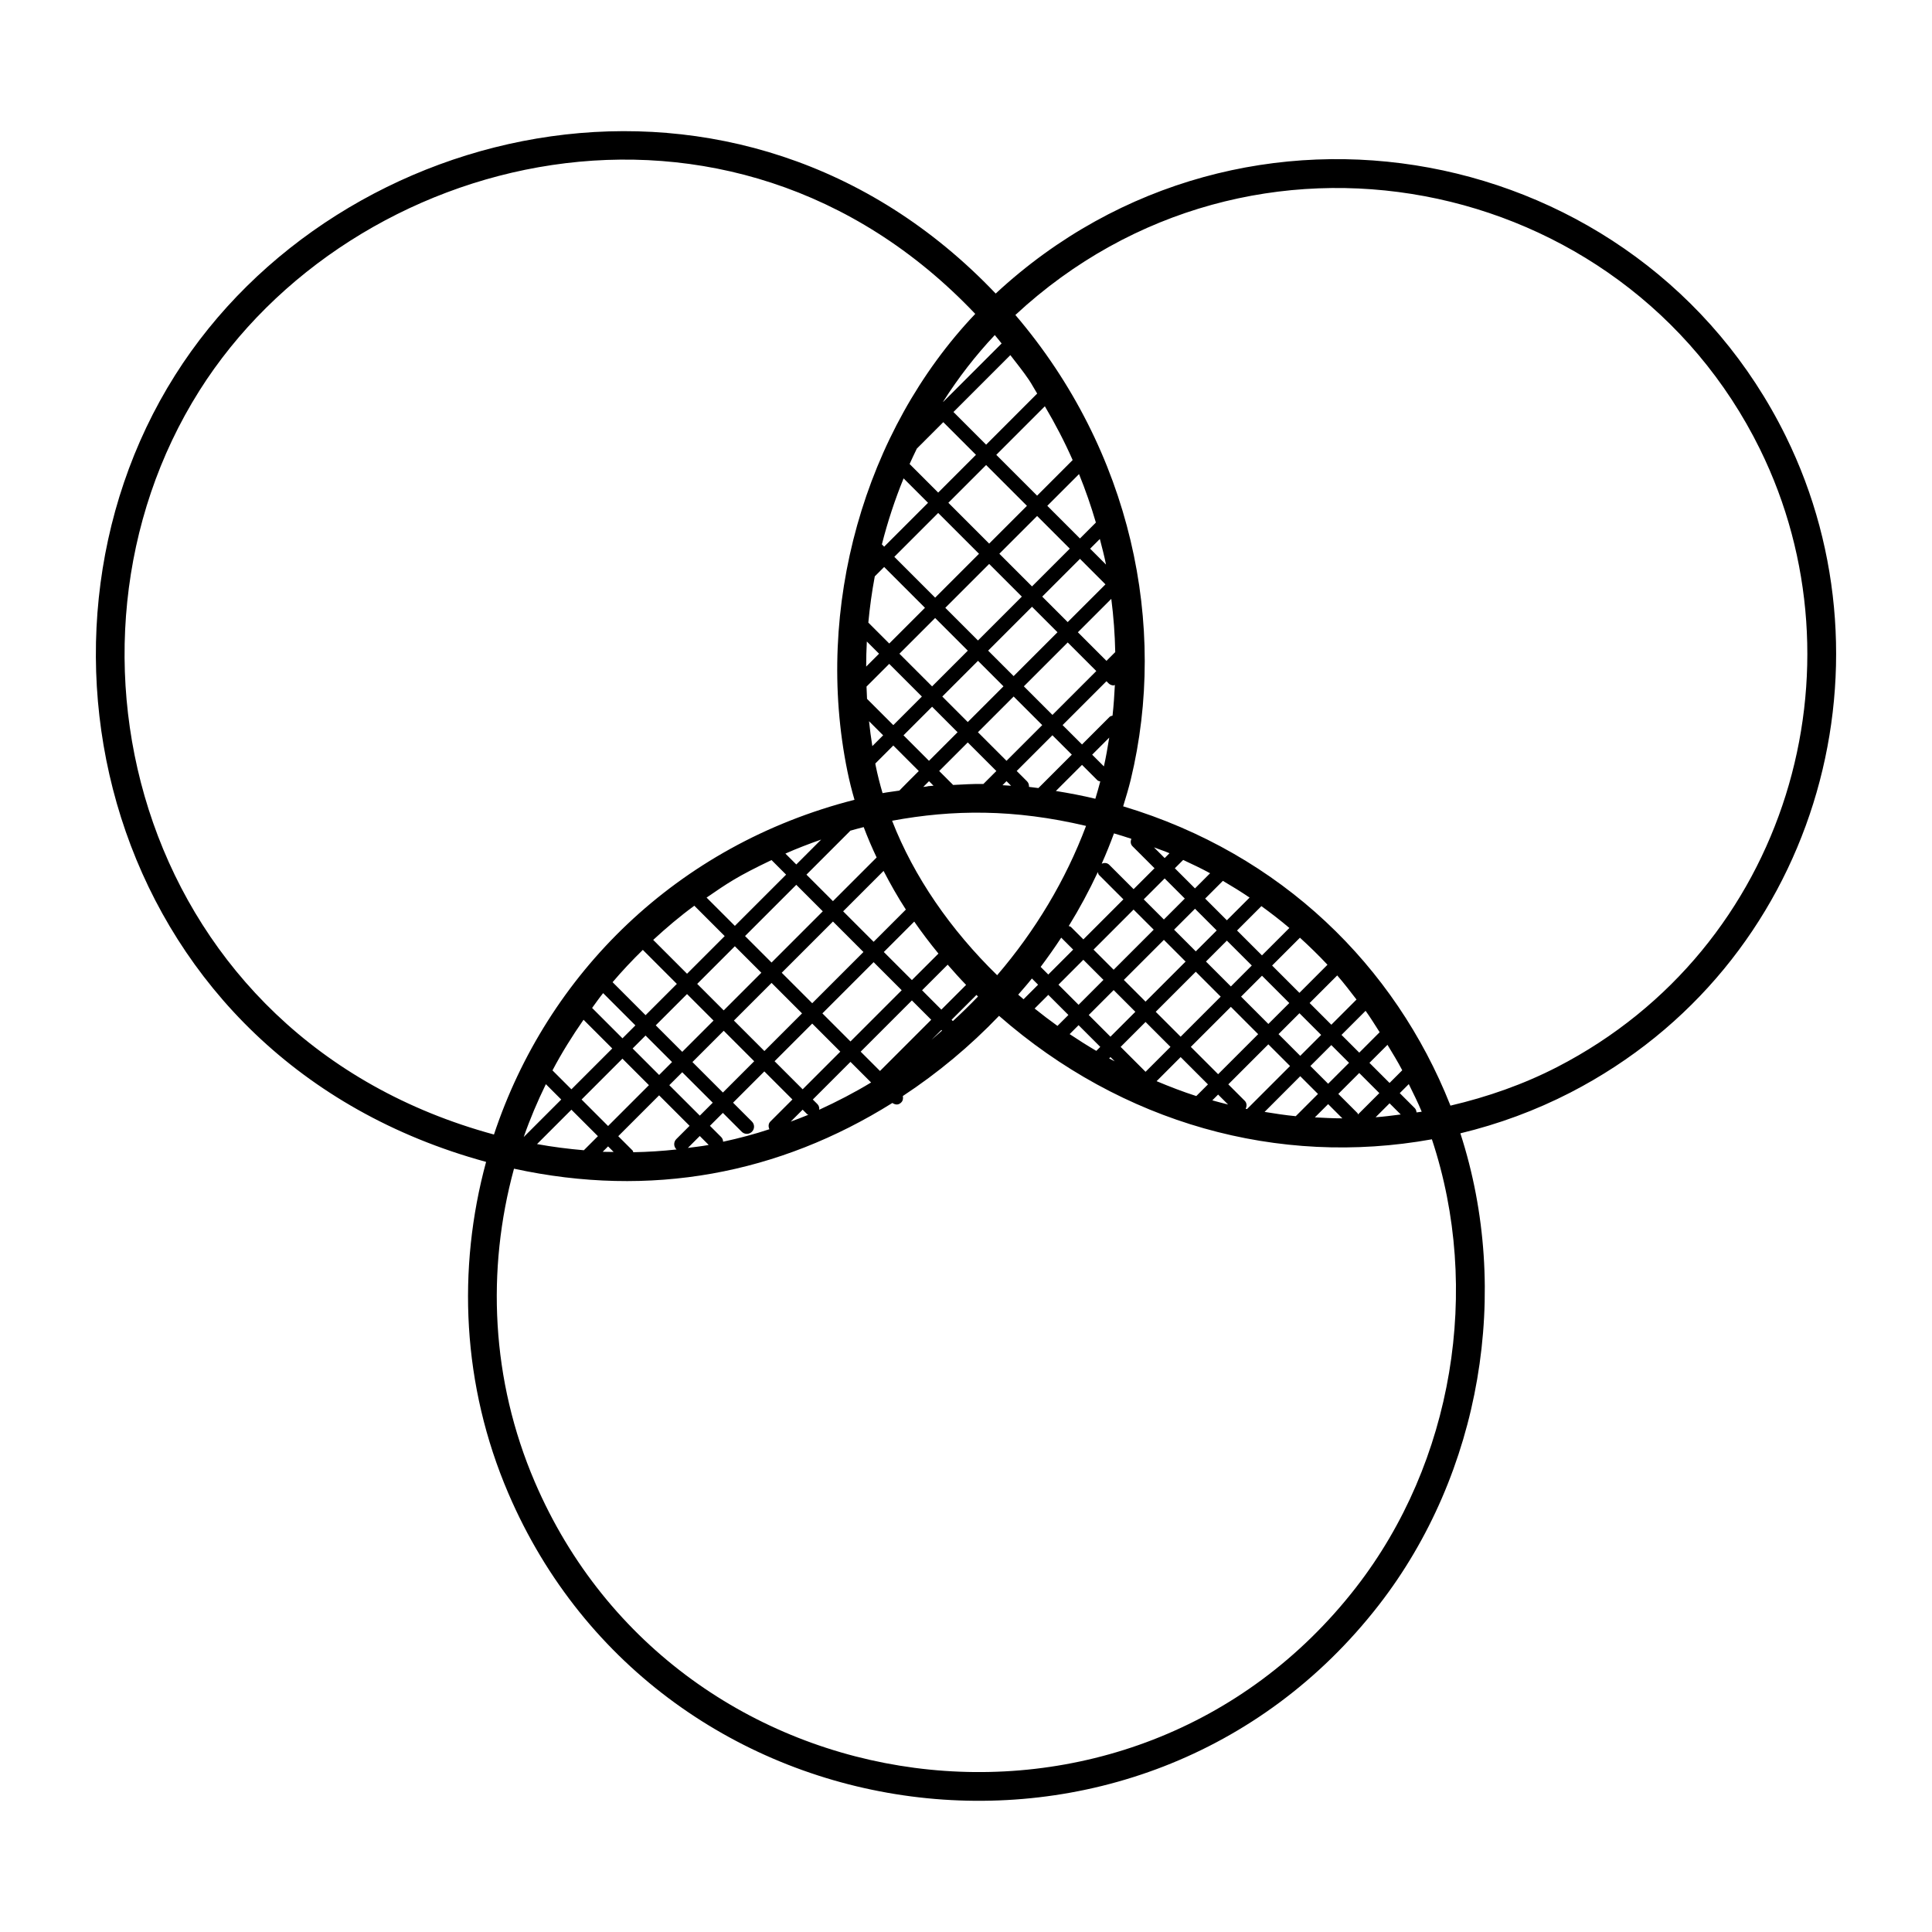<?xml version="1.0" encoding="UTF-8"?>
<!-- Uploaded to: SVG Repo, www.svgrepo.com, Generator: SVG Repo Mixer Tools -->
<svg fill="#000000" width="800px" height="800px" version="1.1" viewBox="144 144 512 512" xmlns="http://www.w3.org/2000/svg">
 <path d="m272.82 451.91c-7.711 28.383-6.359 59.234 5.879 87.793 40.137 93.656 167.7 110.77 230.71 29.641 27.09-34.871 35.207-83.098 21.602-125 10.105-2.434 19.922-6.047 29.199-10.824 65.207-33.664 87.281-112.51 57.047-173.9-38.602-78.367-143.6-98.855-209.39-37.824-67.703-71.176-174.07-47.152-217.48 21.656-45.285 71.727-17.027 181.3 82.43 208.46zm230.56 112.75c-59.586 76.695-179.88 60.199-217.67-27.969-11.574-26.992-12.816-56.16-5.496-82.977 36.281 7.887 70.25 1.375 100.27-17.418 0.945 0.625 1.727 0.488 2.359-0.145 0.465-0.465 0.535-1.09 0.418-1.695 9.25-6.09 17.832-13.23 25.496-21.25 32.617 28.527 73.953 40.066 114.71 32.719 13.207 39.719 5.633 85.621-20.09 118.73zm-106.79-212.64-3.695-3.695 7.574-7.574 7.574 7.574-3.434 3.434c-2.691-0.051-5.356 0.137-8.02 0.262zm-5.199 0.199c-3.961 0.336 0.48-0.023-2.719 0.328l1.527-1.527zm-17.754-26.27 6.016-6.016 8.656 8.656-7.574 7.574-6.961-6.961c-0.062-1.086-0.098-2.168-0.137-3.254zm2.191-29.211 2.481-2.481 10.816 10.816-9.465 9.465-5.543-5.543c0.383-4.113 0.953-8.207 1.711-12.258zm11.145-33.855 7.008-7.008 8.656 8.656-10.008 10.008-7.574-7.574c0.613-1.371 1.262-2.731 1.918-4.082zm18.359 4.352 10.816 10.816-10.008 10.008-10.816-10.816zm31.211 79.867-3.106-3.106 4.519-4.519c-0.414 2.551-0.84 5.098-1.414 7.625zm2.289-13.449c-0.258 0.09-0.551 0.105-0.762 0.312l-7.328 7.328-5.144-5.137 11.625-11.625 0.551 0.551c0.375 0.375 0.855 0.559 1.352 0.559 0.121 0 0.207-0.113 0.328-0.137-0.145 2.723-0.312 5.438-0.621 8.148zm-21.34-28.855 6.754 6.754-11.625 11.625-6.754-6.754zm-14.32 8.934-8.656-8.656 11.625-11.625 8.656 8.656zm6.762 12.152-9.465 9.465-6.754-6.762 9.465-9.465zm2.695 2.699 7.574 7.574-9.465 9.465-7.574-7.574zm2.703-2.699 11.625-11.625 7.574 7.574-11.625 11.625zm21.891-6.75-7.574-7.574 8.855-8.855c0.602 4.688 0.953 9.391 1.047 14.105zm-10.273-10.273-6.754-6.754 10.008-10.008 6.754 6.762zm-9.457-9.457-8.656-8.656 10.008-10.008 8.656 8.656zm-14.047-8.648-11.625 11.625-10.816-10.816 11.625-11.625zm-11.625 17.02 8.656 8.656-9.465 9.465-8.656-8.656zm-0.809 23.512 6.754 6.762-7.574 7.574-6.754-6.762zm19.723 19.727 1.215 1.215c-0.762-0.055-1.52-0.105-2.281-0.145zm5.449 0.051-2.75-2.75 9.465-9.465 5.144 5.137-8.855 8.855c-0.832-0.105-1.664-0.223-2.496-0.312 0.035-0.523-0.102-1.059-0.508-1.465zm14.559-4.371 4.078 4.078c0.215 0.215 0.496 0.223 0.762 0.312-0.406 1.543-0.84 3.07-1.305 4.594-3.465-0.84-6.953-1.496-10.465-2.062zm2.152-57.289 2.574-2.574c0.582 2.258 1.184 4.512 1.633 6.785zm-2.695-2.703-8.656-8.656 8.41-8.41c1.711 4.223 3.199 8.504 4.465 12.84zm-11.359-11.352-10.816-10.816 12.871-12.871c2.742 4.641 5.223 9.391 7.367 14.258zm-13.508-13.512-8.656-8.656 15.074-15.074c1.672 2.184 3.414 4.305 4.953 6.602 0.785 1.168 1.414 2.406 2.16 3.586zm4.106-26.816-15.465 15.465-0.039-0.039c4.023-6.328 8.594-12.242 13.695-17.656 0.617 0.727 1.207 1.484 1.809 2.231zm-25.977 35.75 6.473 6.473-11.625 11.625-0.602-0.602c1.516-5.981 3.441-11.828 5.754-17.496zm-9.742 43.227 3.238 3.238-3.414 3.414c0.008-2.227 0.055-4.438 0.176-6.652zm4.32 24.863-2.863 2.863c-0.352-2.199-0.641-4.398-0.879-6.602zm-1.984 8c-0.039-0.176-0.055-0.352-0.09-0.527l4.769-4.769 6.754 6.762c-0.535 0.535-4.641 4.625-5.152 5.184-1.48 0.238-2.969 0.391-4.449 0.672-0.715-2.438-1.336-4.871-1.832-7.32zm55.758 16.008c-5.414 14.418-13.48 27.816-23.559 39.57-12.344-12.047-22.07-26.098-27.84-40.938 16.113-2.984 32.312-3.137 51.398 1.367zm3.121 12.242c0.09 0.258 0.105 0.551 0.312 0.754l6.465 6.465-10.609 10.617-3.297-3.297c-0.16-0.16-0.391-0.152-0.582-0.238 2.848-4.613 5.414-9.391 7.711-14.301zm68.801 63.855-5.07-5.07 5.543-5.543 5.328 5.328-5.656 5.656c-0.062-0.113-0.039-0.266-0.145-0.371zm-7.766-7.766-4.703-4.703 5.543-5.543 4.703 4.703zm-7.394-7.394-5.754-5.754 5.543-5.543 5.754 5.754zm-14.465 14.035c0.336-0.711 0.344-1.535-0.238-2.121l-4.359-4.359 10.609-10.609 5.754 5.754-11.398 11.398c-0.125-0.031-0.246-0.039-0.367-0.062zm-26.527-9.809-6.602-6.602 6.602-6.602 6.602 6.602zm-8.457-21.656 5.754 5.754-6.602 6.602-5.75-5.75zm-9.297 3.902-5.328-5.328 6.594-6.602 5.328 5.328zm11.996-6.594 10.617-10.617 5.754 5.754-10.617 10.617zm8.453 8.449 10.617-10.617 6.602 6.602-10.617 10.617zm19.914-1.312 7.231 7.238-10.609 10.609-7.238-7.238zm9.934 4.531-7.231-7.238 5.543-5.543 7.238 7.238zm-9.934-9.938-6.602-6.602 5.543-5.543 6.602 6.594zm-9.297-9.297-5.754-5.754 5.543-5.543 5.754 5.754zm-8.457-8.449-5.336-5.336 5.543-5.543 5.336 5.336zm-2.695 2.699-10.617 10.617-5.328-5.328 10.609-10.617zm-24.512 2.117 3.168 3.168-6.594 6.602-2.023-2.023c1.898-2.535 3.719-5.106 5.449-7.746zm-7.769 10.824 1.641 1.641-3.856 3.856c-0.473-0.406-0.945-0.801-1.414-1.215 1.23-1.418 2.469-2.816 3.629-4.281zm4.344 4.336 5.328 5.328-2.894 2.894c-2.07-1.48-4.082-3.023-6.055-4.602zm8.023 8.031 5.754 5.754-1.055 1.055c-2.406-1.414-4.754-2.894-7.062-4.441zm8.457 8.457 1.121 1.121c-0.488-0.258-0.984-0.504-1.473-0.77zm18.594 0 7.238 7.238-3.09 3.09c-3.574-1.145-7.062-2.496-10.52-3.945zm9.93 9.93 2.641 2.641c-1.398-0.344-2.785-0.719-4.176-1.105zm21.766-4.863 4.703 4.703-5.894 5.894c-2.762-0.266-5.512-0.688-8.258-1.137zm7.394 7.398 3.769 3.769c-2.434 0-4.856-0.121-7.289-0.258zm16.277-0.215 2.961 2.961c-2.223 0.273-4.426 0.582-6.656 0.734zm7.152 2.414c-0.055-0.406-0.152-0.816-0.465-1.129l-3.984-3.984 2.391-2.391c1.176 2.426 2.414 4.824 3.426 7.32-0.461 0.082-0.918 0.113-1.367 0.184zm-7.152-7.809-5.328-5.328 4.777-4.777c1.344 2.231 2.711 4.434 3.914 6.742zm-8.031-8.031-4.703-4.703 6.383-6.383c1.328 1.832 2.496 3.769 3.727 5.672zm-7.398-7.398-5.754-5.754 7.312-7.312c1.801 2.055 3.449 4.231 5.113 6.391zm-8.457-8.449-7.238-7.238 7.375-7.375c2.519 2.297 4.969 4.68 7.297 7.168zm-9.93-9.93-6.602-6.594 6.457-6.457c2.535 1.848 5.031 3.754 7.41 5.785zm-9.297-9.301-5.754-5.754 4.695-4.695c2.406 1.414 4.777 2.863 7.078 4.434zm-8.453-8.449-5.336-5.336 2.207-2.207c2.406 1.129 4.809 2.25 7.137 3.527zm-8.031-8.039-2.84-2.84c1.367 0.535 2.769 0.969 4.113 1.559zm-8.531-3.137 5.84 5.832-5.543 5.543-6.465-6.465c-0.551-0.551-1.305-0.559-1.984-0.297 1.176-2.633 2.25-5.305 3.25-8.016 1.543 0.457 3.078 0.918 4.602 1.434-0.258 0.688-0.242 1.426 0.301 1.969zm-60.055 16.785-8.543 8.543-8.078-8.078 10.711-10.711c1.805 3.469 3.734 6.906 5.91 10.246zm-11.977 37.656 13.574-13.574 5.121 5.121-13.574 13.574zm-44.586 2.75 8.289-8.289 8.078 8.078-8.289 8.289zm5.383 10.777-3.426 3.426-8.086-8.074 3.426-3.426zm5.609-21.77 9.977-9.977 8.078 8.078-9.977 9.977zm20.754 0.801 7.441 7.441-9.977 9.977-7.441-7.441zm2.695-2.703 13.574-13.574 7.441 7.441-13.574 13.574zm26.418-6.121 6.785-6.785c1.582 1.816 3.191 3.617 4.879 5.359l-6.551 6.551zm-2.699-2.703-7.441-7.441 8.062-8.062c2.008 2.894 4.144 5.719 6.414 8.48zm-12.84-7.441-13.574 13.574-8.078-8.078 13.574-13.574zm-24.352 2.793-7.023-7.023 13.578-13.578 7.023 7.023zm-2.703 2.703-9.977 9.977-7.023-7.023 9.977-9.977zm-12.672 12.672-8.289 8.289-7.023-7.023 8.289-8.289zm-10.992 10.992-3.426 3.426-7.023-7.023 3.426-3.426zm-6.129 6.129-10.824 10.824-7.023-7.023 10.824-10.824zm-13.52 13.52-3.727 3.727c-4.16-0.359-8.305-0.887-12.41-1.633l9.113-9.113zm2.695 2.703 1.473 1.473c-0.969-0.023-1.93 0.008-2.902-0.039zm6.68 1.547c-0.082-0.145-0.062-0.328-0.191-0.457l-3.793-3.793 10.824-10.824 8.078 8.078-3.512 3.512c-0.75 0.75-0.75 1.953 0 2.703 0.031 0.031 0.082 0.023 0.113 0.047-3.824 0.414-7.664 0.668-11.52 0.734zm17.617-4.297 2.359 2.359c-0.098 0.016-0.199 0.047-0.305 0.07-1.727 0.312-3.473 0.488-5.207 0.727zm6.191 1.512c-0.031-0.441-0.168-0.895-0.512-1.23l-2.984-2.984 3.426-3.426 5 5c0.742 0.742 1.945 0.75 2.703 0 0.75-0.75 0.75-1.953 0-2.703l-5-5 8.289-8.289 7.441 7.441-5.84 5.84c-0.566 0.566-0.566 1.352-0.266 2.047-4.012 1.328-8.113 2.41-12.258 3.305zm21.074-8.488 1.207 1.207c0.09 0.09 0.223 0.07 0.32 0.137-1.543 0.656-3.121 1.223-4.688 1.816zm3.902-1.488-1.207-1.207 9.977-9.977 5.465 5.465c-4.434 2.688-9.039 5.07-13.746 7.223 0.055-0.543-0.066-1.09-0.488-1.504zm32.863-19.641 0.168 0.168c-0.93 0.801-1.824 1.648-2.769 2.434zm3.043-2.352-0.34-0.344 6.586-6.578c0.137 0.137 0.273 0.273 0.418 0.406-2.152 2.242-4.371 4.418-6.664 6.516zm-20.203-43.359-11.574 11.574-7.023-7.023 11.52-11.52c0.031-0.031 0.016-0.078 0.047-0.113 1.199-0.336 2.398-0.672 3.602-0.969 1.023 2.707 2.168 5.394 3.43 8.051zm-21.289 1.855-2.887-2.887c3.113-1.375 6.281-2.586 9.48-3.711zm-6.566-1.168 3.863 3.863-13.578 13.578-7.496-7.496c5.691-3.898 7.973-5.523 17.211-9.945zm-20.457 12.102 8.047 8.047-9.977 9.977-8.969-8.969c3.457-3.18 7.051-6.246 10.898-9.055zm-13.648 11.699 9.016 9.016-8.289 8.289-8.742-8.742c2.527-2.965 5.199-5.812 8.016-8.562zm-10.52 11.461 8.551 8.551-3.426 3.426-8.047-8.047c0.961-1.32 1.898-2.656 2.922-3.93zm-5.191 7.059 7.609 7.609-10.824 10.824-5.016-5.016c2.438-4.633 5.223-9.09 8.23-13.418zm-9.984 17.07 4.07 4.07-9.938 9.938c1.66-4.789 3.644-9.445 5.867-14.008zm321.74-168.3c28.52 57.898 7.594 132.11-53.703 163.74-8.969 4.625-18.52 7.953-28.32 10.25-0.031-0.082-0.055-0.168-0.09-0.25-14.566-36.695-44.625-66.465-86.641-79.074 0.719-2.352 1.434-4.695 2.016-7.082 9.863-40.816 0.176-87.105-30.578-123.13 62.352-57.871 161.11-37.926 197.32 35.547zm-413.57-15.465c40.242-63.77 140.52-88.961 205.62-20.367-29.418 30.945-42.719 77.945-33.879 121.21 0.52 2.527 1.145 5.055 1.879 7.559-47.137 12.016-81.441 46.215-95.547 88.707-93.793-25.477-121.03-129.04-78.07-197.11z"/>
</svg>